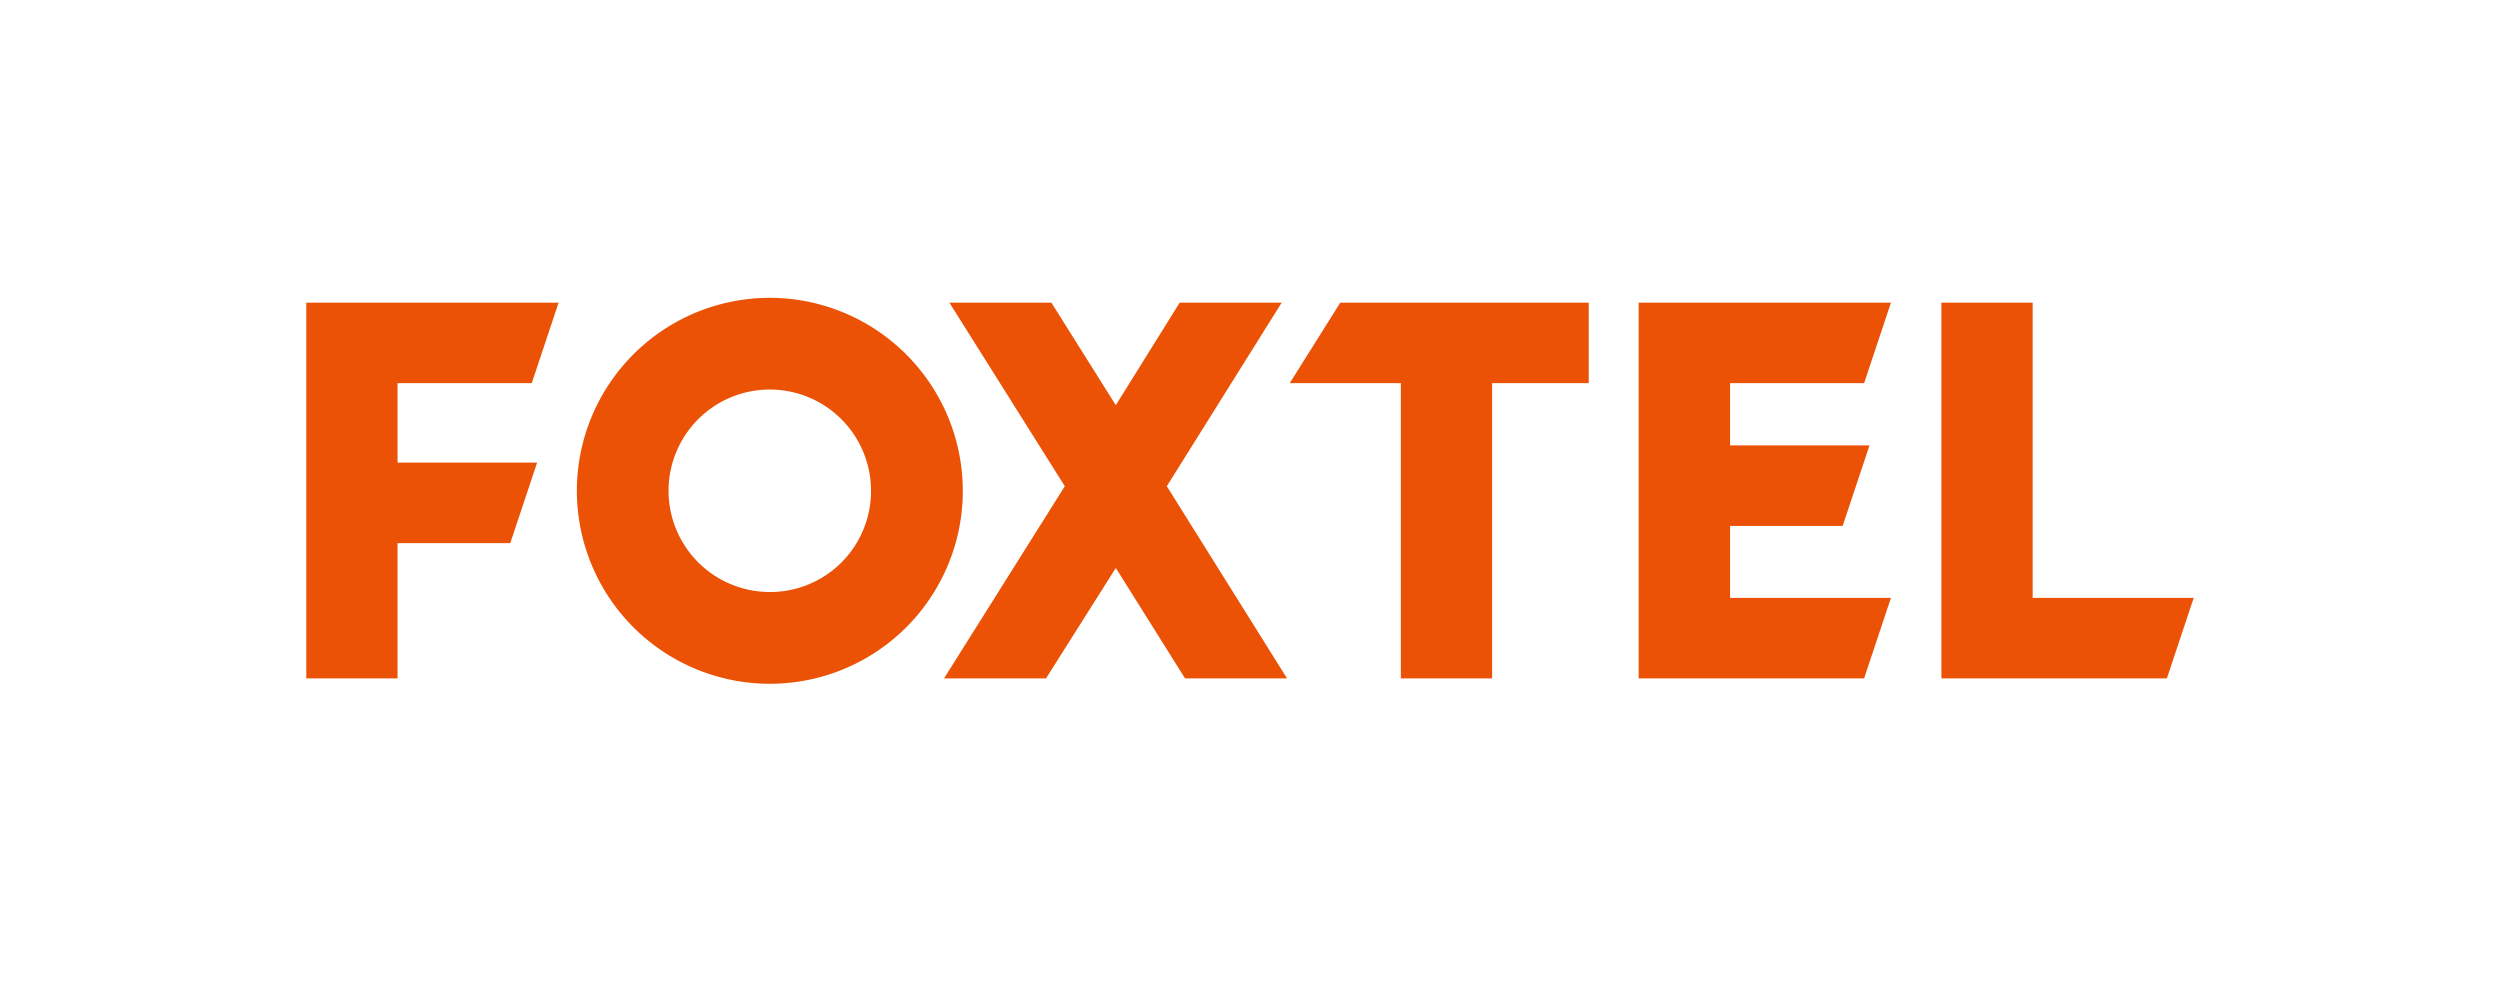 <?xml version="1.0" encoding="utf-8"?>
<svg xmlns="http://www.w3.org/2000/svg" id="Wordmark" viewBox="0 0 815 320">
  <defs>
    <style>.cls-1{fill:#eb5205;}</style>
  </defs>
  <path class="cls-1" d="M173.35,124.91l8.75-26.25H99.85v122.5H129.6v-44.1h36.75l8.75-26.25H129.6v-25.9Zm77.7-27.82a62.91,62.91,0,1,0,62.83,63A63,63,0,0,0,251.05,97.09Zm0,95.9a33,33,0,1,1,32.9-32.9A32.9,32.9,0,0,1,251.05,193ZM417.83,98.66H384.58l-20.83,33.43-21-33.43H309.5l37.63,59.85-39.38,62.65H341l22.75-36,22.58,36h33.25l-39.2-62.65Zm2.62,26.25h36.22v96.25h29.76V124.91h31.5V98.66h-81Zm187.25,0,8.75-26.25H534.2v122.5h73.5l8.75-26.25H564V171.46H600.7l8.75-26.25H564v-20.3Zm54.95,70V98.66H632.9v122.5h73.5l8.75-26.25Z"/>
</svg>